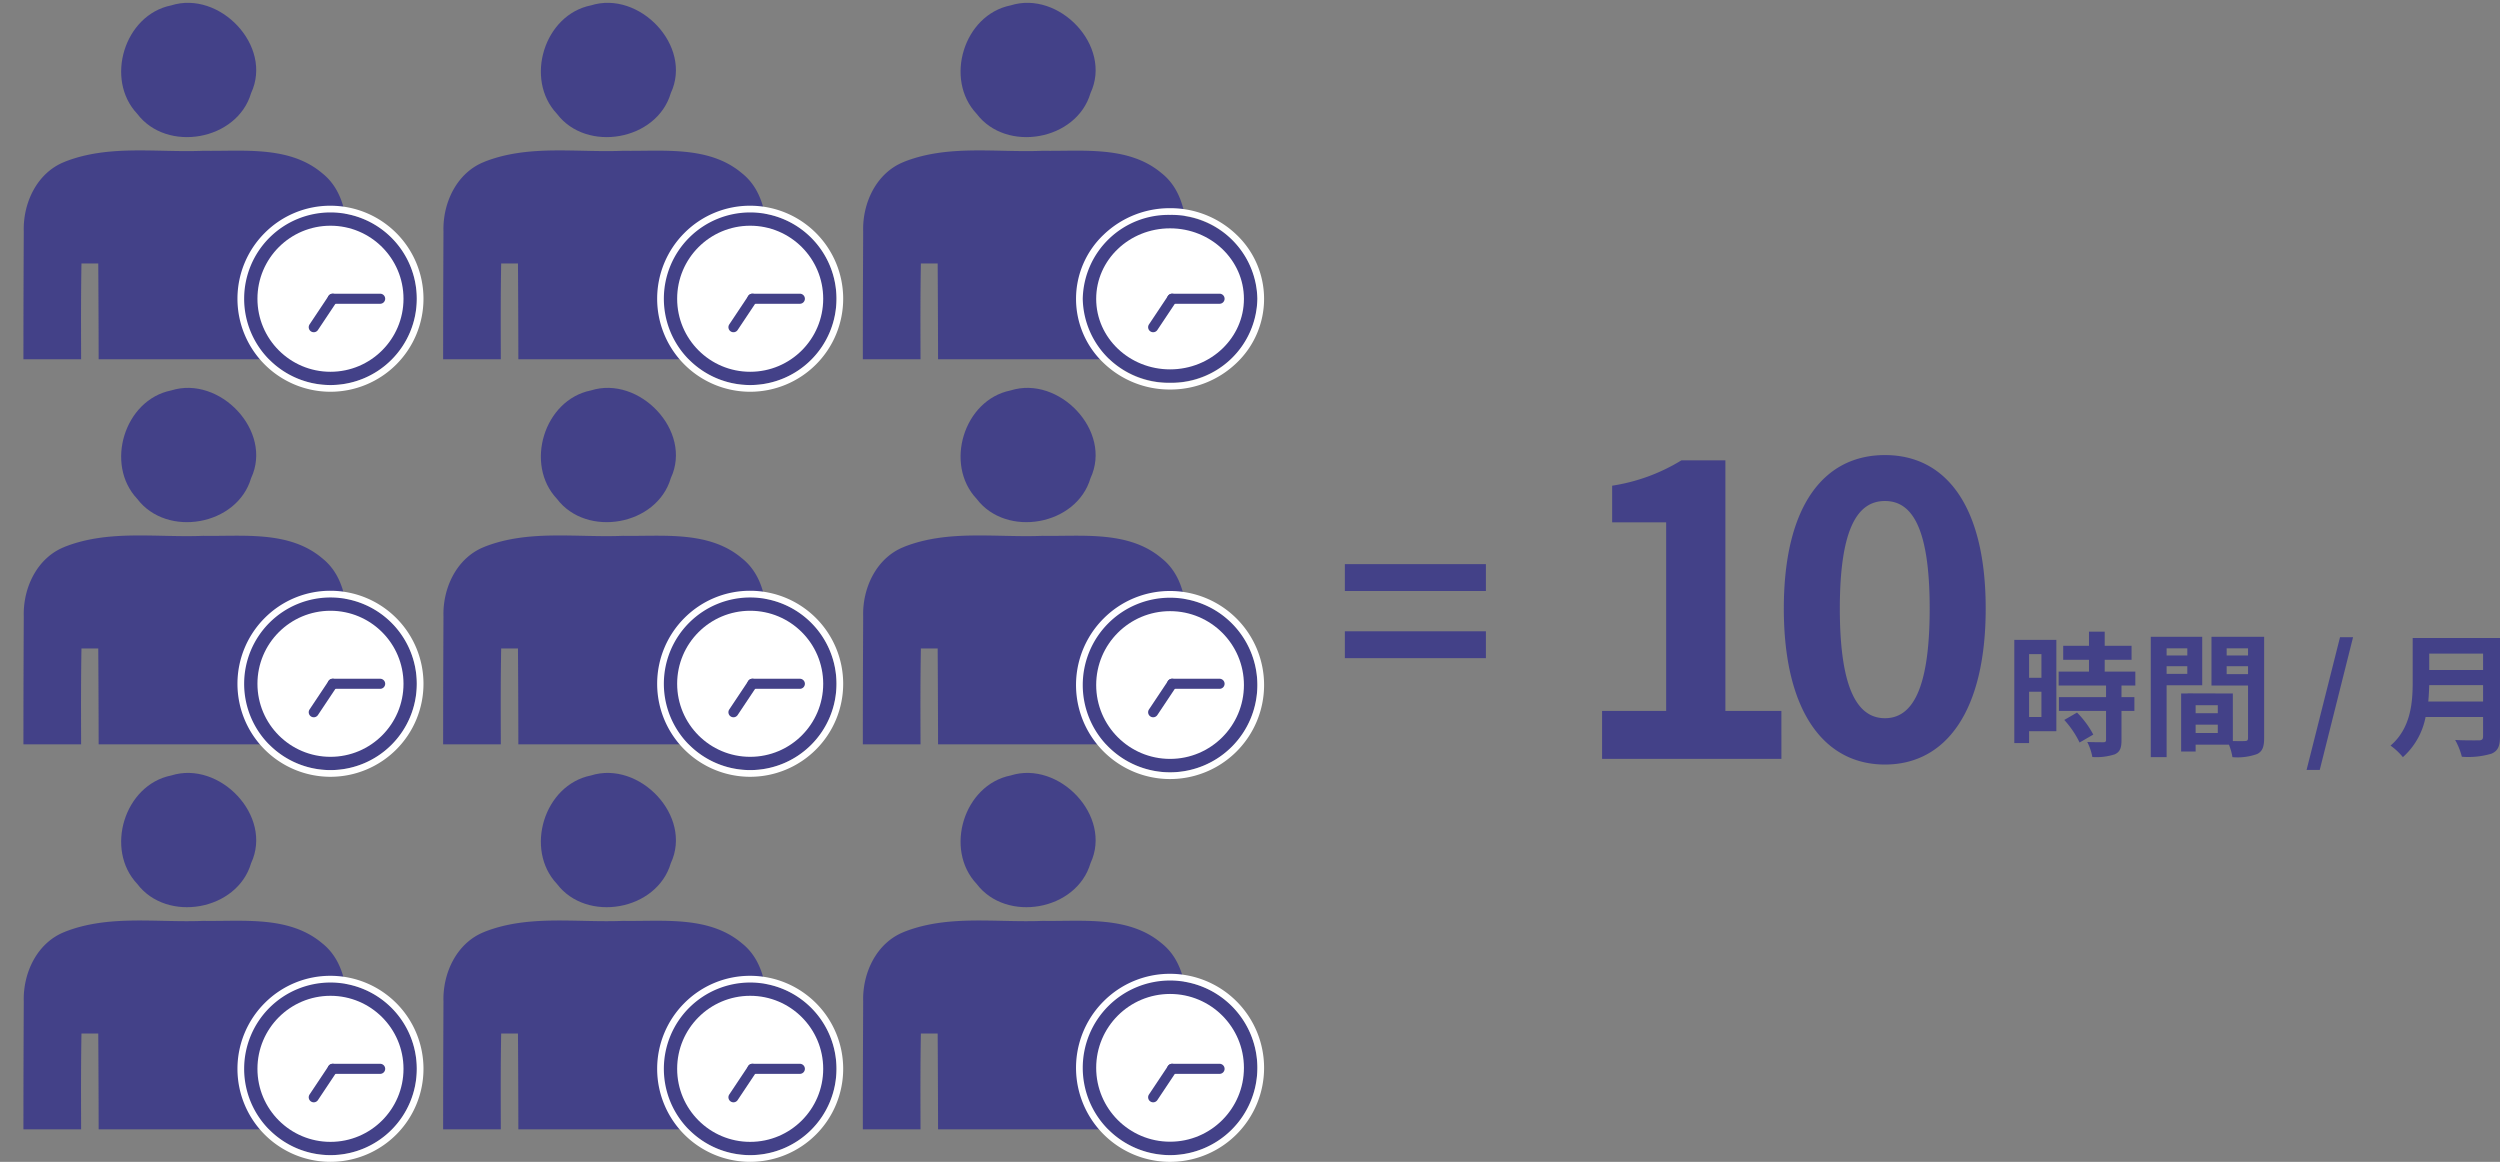 <svg xmlns="http://www.w3.org/2000/svg" xmlns:xlink="http://www.w3.org/1999/xlink" width="372.251" height="173" viewBox="0 0 372.251 173"><rect x="0" y="0" width="372.251" height="173" fill="#808080" stroke="none"/><defs><clipPath id="a"><rect width="54.282" height="53.495" transform="translate(0 0)" fill="#434188"/></clipPath></defs><g transform="translate(-992.75 -3711)"><path d="M4.92,0h26.7V-7.14H23.28V-44.46H16.74A27.7,27.7,0,0,1,6.42-40.68v5.46h8.04V-7.14H4.92ZM47.04.84c9.06,0,15-7.92,15-23.22s-5.94-22.86-15-22.86-15.06,7.5-15.06,22.86C31.98-7.08,37.98.84,47.04.84Zm0-6.9c-3.84,0-6.72-3.84-6.72-16.32,0-12.42,2.88-16.02,6.72-16.02s6.66,3.6,6.66,16.02C53.7-9.9,50.88-6.06,47.04-6.06Z" transform="translate(1226.381 3824)" fill="#434188"/><path d="M5.34-13.6v3.52H3.5V-13.6ZM3.5-4.24V-8H5.34v3.76ZM7.56-15.72H1.3V-.36H3.5V-2.12H7.56ZM8.74-3.8A14.07,14.07,0,0,1,11.02-.44l2.04-1.18A13.8,13.8,0,0,0,10.64-4.9ZM19.32-8.92V-11H14.76v-1.76h4v-2.08h-4v-2.1H12.42v2.1H8.58v2.08h3.84V-11H7.9v2.08h7.06V-7.2H7.94v2.06h7.02v4.3c0,.28-.1.36-.42.36-.3,0-1.42,0-2.38-.04a8.022,8.022,0,0,1,.76,2.24,8.854,8.854,0,0,0,3.34-.4c.78-.36,1-.96,1-2.1V-5.14h1.92V-7.2H17.26V-8.92Zm7.74-5.54v1.06H23.98v-1.06Zm-3.08,3.8V-11.8h3.08v1.14Zm5.3,1.7v-7.22H21.62V1.74h2.36V-8.96Zm3.64-1.66V-11.8H36.1v1.18Zm3.18-3.84v1.06H32.92v-1.06ZM28.3-1.86V-3.1h3.3v1.24ZM31.6-4.8H28.3V-6h3.3Zm6.9-11.38H30.66v7.26H36.1V-1.1c0,.32-.12.44-.48.44-.26.02-1,.02-1.78,0V-7.74l-6.72-.02v.02h-.98V.9H28.3V-.12h4.96a8.806,8.806,0,0,1,.52,1.86,8.641,8.641,0,0,0,3.66-.46C38.24.9,38.5.2,38.5-1.08ZM44.82,3.64h1.96l4.96-19.76H49.8ZM62.94-6.54c.08-.84.12-1.68.14-2.44H71.1v2.44Zm8.16-7.14v2.44H63.08v-2.44ZM73.62-16h-13v6.58c0,3.04-.28,6.86-3.3,9.44a9.393,9.393,0,0,1,1.84,1.72,10.758,10.758,0,0,0,3.38-5.98H71.1v2.9c0,.42-.16.58-.64.58-.44,0-2.12.02-3.52-.06a10.21,10.21,0,0,1,1,2.5,12.1,12.1,0,0,0,4.42-.46c.92-.4,1.26-1.08,1.26-2.52Z" transform="translate(1291.381 3822)" fill="#434188"/><g transform="translate(1117.738 3711)"><g transform="translate(0 0)" clip-path="url(#a)"><g transform="translate(3.486 0.42)"><g transform="translate(14.558)"><path d="M579.32,779.416c7.207-2.278,15.193,6.035,11.9,13.059-2.069,7.068-12.542,8.917-16.953,3.086-4.852-5.142-1.914-14.742,5.049-16.145Z" transform="translate(-571.875 -779.032)" fill="#434188"/></g><g transform="translate(0 21.976)"><path d="M571.729,790.22c6.568-2.6,13.763-1.354,20.645-1.639,5.933.1,12.8-.8,17.694,3.331,3.722,2.938,3.866,8.093,3.917,12.439-.065,9.524.053,19.059-.039,28.6.093,2.148-.78,5.438-3.433,5.334-3.123.768-5.2-2.6-5.1-5.334-.053-9.265.012-18.513-.014-27.762-.783.012-2.329.037-3.109.051-.132,26.526.065,53.067-.1,79.583.676,6.362-10.473,7.806-11.008,1.248-.234-15.936-.012-31.9-.09-47.837h-2.6c.014,13.906-.037,27.8.025,41.71a23.487,23.487,0,0,1-1.391,8.938c-3.618,2.977-10.487,1.5-10.265-3.931-.222-26.525.051-53.067-.129-79.595h-2.5c-.157,8.795.026,17.59-.053,26.387,0,2.887-1.431,7.4-5.125,6.542-2.174.2-3.579-2.3-3.4-4.227-.1-11.151-.065-22.314-.014-33.463-.13-4.241,1.966-8.755,6.091-10.369Z" transform="translate(-565.587 -788.525)" fill="#434188"/></g></g></g><ellipse cx="13" cy="12.5" rx="13" ry="12.5" transform="translate(36.234 32)" fill="#434188"/><path d="M13,0A12.757,12.757,0,0,0,0,12.5,12.757,12.757,0,0,0,13,25,12.757,12.757,0,0,0,26,12.5,12.757,12.757,0,0,0,13,0m0-1a14.177,14.177,0,0,1,9.885,3.94,13.163,13.163,0,0,1,0,19.119A14.177,14.177,0,0,1,13,26a14.177,14.177,0,0,1-9.885-3.94,13.163,13.163,0,0,1,0-19.119A14.177,14.177,0,0,1,13-1Z" transform="translate(36.234 32)" fill="#fff"/><ellipse cx="11" cy="10.5" rx="11" ry="10.5" transform="translate(38.234 34)" fill="#fff"/><path d="M7.061.75H0A.75.75,0,0,1-.75,0,.75.75,0,0,1,0-.75H7.061a.75.75,0,0,1,.75.75A.75.75,0,0,1,7.061.75Z" transform="translate(49.543 44.483)" fill="#434188"/><path d="M0,4.987a.746.746,0,0,1-.415-.126.75.75,0,0,1-.208-1.04L2.2-.416A.75.75,0,0,1,3.24-.624.75.75,0,0,1,3.448.416L.624,4.653A.749.749,0,0,1,0,4.987Z" transform="translate(46.719 44.483)" fill="#434188"/></g><g transform="translate(1117.738 3768.333)"><g transform="translate(0 0)" clip-path="url(#a)"><g transform="translate(3.486 0.42)"><g transform="translate(14.558)"><path d="M579.32,779.416c7.207-2.278,15.193,6.035,11.9,13.059-2.069,7.068-12.542,8.917-16.953,3.086-4.852-5.142-1.914-14.742,5.049-16.145Z" transform="translate(-571.875 -779.032)" fill="#434188"/></g><g transform="translate(0 21.976)"><path d="M571.729,790.22c6.568-2.6,13.763-1.354,20.645-1.639,5.933.1,12.8-.8,17.694,3.331,3.722,2.938,3.866,8.093,3.917,12.439-.065,9.524.053,19.059-.039,28.6.093,2.148-.78,5.438-3.433,5.334-3.123.768-5.2-2.6-5.1-5.334-.053-9.265.012-18.513-.014-27.762-.783.012-2.329.037-3.109.051-.132,26.526.065,53.067-.1,79.583.676,6.362-10.473,7.806-11.008,1.248-.234-15.936-.012-31.9-.09-47.837h-2.6c.014,13.906-.037,27.8.025,41.71a23.487,23.487,0,0,1-1.391,8.938c-3.618,2.977-10.487,1.5-10.265-3.931-.222-26.525.051-53.067-.129-79.595h-2.5c-.157,8.795.026,17.59-.053,26.387,0,2.887-1.431,7.4-5.125,6.542-2.174.2-3.579-2.3-3.4-4.227-.1-11.151-.065-22.314-.014-33.463-.13-4.241,1.966-8.755,6.091-10.369Z" transform="translate(-565.587 -788.525)" fill="#434188"/></g></g></g><circle cx="13" cy="13" r="13" transform="translate(36.234 31.667)" fill="#434188"/><path d="M13,0A13,13,0,1,0,26,13,13,13,0,0,0,13,0m0-1a14,14,0,0,1,9.9,23.9A14,14,0,1,1,3.1,3.1,13.908,13.908,0,0,1,13-1Z" transform="translate(36.234 31.667)" fill="#fff"/><circle cx="11" cy="11" r="11" transform="translate(38.234 33.667)" fill="#fff"/><path d="M7.061.75H0A.75.75,0,0,1-.75,0,.75.75,0,0,1,0-.75H7.061a.75.75,0,0,1,.75.75A.75.75,0,0,1,7.061.75Z" transform="translate(49.543 44.483)" fill="#434188"/><path d="M0,4.987a.746.746,0,0,1-.415-.126.75.75,0,0,1-.208-1.04L2.2-.416A.75.75,0,0,1,3.24-.624.75.75,0,0,1,3.448.416L.624,4.653A.749.749,0,0,1,0,4.987Z" transform="translate(46.719 44.483)" fill="#434188"/></g><g transform="translate(1117.738 3825.666)"><g transform="translate(0 0)" clip-path="url(#a)"><g transform="translate(3.486 0.42)"><g transform="translate(14.558)"><path d="M579.32,779.416c7.207-2.278,15.193,6.035,11.9,13.059-2.069,7.068-12.542,8.917-16.953,3.086-4.852-5.142-1.914-14.742,5.049-16.145Z" transform="translate(-571.875 -779.032)" fill="#434188"/></g><g transform="translate(0 21.976)"><path d="M571.729,790.22c6.568-2.6,13.763-1.354,20.645-1.639,5.933.1,12.8-.8,17.694,3.331,3.722,2.938,3.866,8.093,3.917,12.439-.065,9.524.053,19.059-.039,28.6.093,2.148-.78,5.438-3.433,5.334-3.123.768-5.2-2.6-5.1-5.334-.053-9.265.012-18.513-.014-27.762-.783.012-2.329.037-3.109.051-.132,26.526.065,53.067-.1,79.583.676,6.362-10.473,7.806-11.008,1.248-.234-15.936-.012-31.9-.09-47.837h-2.6c.014,13.906-.037,27.8.025,41.71a23.487,23.487,0,0,1-1.391,8.938c-3.618,2.977-10.487,1.5-10.265-3.931-.222-26.525.051-53.067-.129-79.595h-2.5c-.157,8.795.026,17.59-.053,26.387,0,2.887-1.431,7.4-5.125,6.542-2.174.2-3.579-2.3-3.4-4.227-.1-11.151-.065-22.314-.014-33.463-.13-4.241,1.966-8.755,6.091-10.369Z" transform="translate(-565.587 -788.525)" fill="#434188"/></g></g></g><circle cx="13" cy="13" r="13" transform="translate(36.234 31.334)" fill="#434188"/><path d="M13,0A13,13,0,1,0,26,13,13,13,0,0,0,13,0m0-1a14,14,0,0,1,9.9,23.9A14,14,0,1,1,3.1,3.1,13.908,13.908,0,0,1,13-1Z" transform="translate(36.234 31.334)" fill="#fff"/><circle cx="11" cy="11" r="11" transform="translate(38.234 33.334)" fill="#fff"/><path d="M7.061.75H0A.75.75,0,0,1-.75,0,.75.75,0,0,1,0-.75H7.061a.75.75,0,0,1,.75.75A.75.75,0,0,1,7.061.75Z" transform="translate(49.543 44.483)" fill="#434188"/><path d="M0,4.987a.746.746,0,0,1-.415-.126.75.75,0,0,1-.208-1.04L2.2-.416A.75.75,0,0,1,3.24-.624.75.75,0,0,1,3.448.416L.624,4.653A.749.749,0,0,1,0,4.987Z" transform="translate(46.719 44.483)" fill="#434188"/></g><g transform="translate(1055.244 3711)"><g transform="translate(0 0)" clip-path="url(#a)"><g transform="translate(3.486 0.42)"><g transform="translate(14.558)"><path d="M579.32,779.416c7.207-2.278,15.193,6.035,11.9,13.059-2.069,7.068-12.542,8.917-16.953,3.086-4.852-5.142-1.914-14.742,5.049-16.145Z" transform="translate(-571.875 -779.032)" fill="#434188"/></g><g transform="translate(0 21.976)"><path d="M571.729,790.22c6.568-2.6,13.763-1.354,20.645-1.639,5.933.1,12.8-.8,17.694,3.331,3.722,2.938,3.866,8.093,3.917,12.439-.065,9.524.053,19.059-.039,28.6.093,2.148-.78,5.438-3.433,5.334-3.123.768-5.2-2.6-5.1-5.334-.053-9.265.012-18.513-.014-27.762-.783.012-2.329.037-3.109.051-.132,26.526.065,53.067-.1,79.583.676,6.362-10.473,7.806-11.008,1.248-.234-15.936-.012-31.9-.09-47.837h-2.6c.014,13.906-.037,27.8.025,41.71a23.487,23.487,0,0,1-1.391,8.938c-3.618,2.977-10.487,1.5-10.265-3.931-.222-26.525.051-53.067-.129-79.595h-2.5c-.157,8.795.026,17.59-.053,26.387,0,2.887-1.431,7.4-5.125,6.542-2.174.2-3.579-2.3-3.4-4.227-.1-11.151-.065-22.314-.014-33.463-.13-4.241,1.966-8.755,6.091-10.369Z" transform="translate(-565.587 -788.525)" fill="#434188"/></g></g></g><ellipse cx="12.851" cy="12.851" rx="12.851" ry="12.851" transform="translate(36.357 31.633)" fill="#434188"/><path d="M12.851,0A12.851,12.851,0,1,0,25.7,12.851,12.851,12.851,0,0,0,12.851,0m0-1A13.851,13.851,0,0,1,26.7,12.851,13.851,13.851,0,0,1,3.057,22.644a13.851,13.851,0,0,1,0-19.588A13.76,13.76,0,0,1,12.851-1Z" transform="translate(36.357 31.633)" fill="#fff"/><ellipse cx="10.874" cy="10.874" rx="10.874" ry="10.874" transform="translate(38.334 33.61)" fill="#fff"/><path d="M7.061.75H0A.75.75,0,0,1-.75,0,.75.75,0,0,1,0-.75H7.061a.75.75,0,0,1,.75.75A.75.75,0,0,1,7.061.75Z" transform="translate(49.543 44.483)" fill="#434188"/><path d="M0,4.987a.746.746,0,0,1-.415-.126.75.75,0,0,1-.208-1.04L2.2-.416A.75.75,0,0,1,3.24-.624.75.75,0,0,1,3.448.416L.624,4.653A.749.749,0,0,1,0,4.987Z" transform="translate(46.719 44.483)" fill="#434188"/></g><g transform="translate(1055.244 3768.333)"><g transform="translate(0 0)" clip-path="url(#a)"><g transform="translate(3.486 0.42)"><g transform="translate(14.558)"><path d="M579.32,779.416c7.207-2.278,15.193,6.035,11.9,13.059-2.069,7.068-12.542,8.917-16.953,3.086-4.852-5.142-1.914-14.742,5.049-16.145Z" transform="translate(-571.875 -779.032)" fill="#434188"/></g><g transform="translate(0 21.976)"><path d="M571.729,790.22c6.568-2.6,13.763-1.354,20.645-1.639,5.933.1,12.8-.8,17.694,3.331,3.722,2.938,3.866,8.093,3.917,12.439-.065,9.524.053,19.059-.039,28.6.093,2.148-.78,5.438-3.433,5.334-3.123.768-5.2-2.6-5.1-5.334-.053-9.265.012-18.513-.014-27.762-.783.012-2.329.037-3.109.051-.132,26.526.065,53.067-.1,79.583.676,6.362-10.473,7.806-11.008,1.248-.234-15.936-.012-31.9-.09-47.837h-2.6c.014,13.906-.037,27.8.025,41.71a23.487,23.487,0,0,1-1.391,8.938c-3.618,2.977-10.487,1.5-10.265-3.931-.222-26.525.051-53.067-.129-79.595h-2.5c-.157,8.795.026,17.59-.053,26.387,0,2.887-1.431,7.4-5.125,6.542-2.174.2-3.579-2.3-3.4-4.227-.1-11.151-.065-22.314-.014-33.463-.13-4.241,1.966-8.755,6.091-10.369Z" transform="translate(-565.587 -788.525)" fill="#434188"/></g></g></g><ellipse cx="12.851" cy="12.851" rx="12.851" ry="12.851" transform="translate(36.357 31.633)" fill="#434188"/><path d="M12.851,0A12.851,12.851,0,1,0,25.7,12.851,12.851,12.851,0,0,0,12.851,0m0-1A13.851,13.851,0,0,1,26.7,12.851,13.851,13.851,0,0,1,3.057,22.644a13.851,13.851,0,0,1,0-19.588A13.76,13.76,0,0,1,12.851-1Z" transform="translate(36.357 31.633)" fill="#fff"/><ellipse cx="10.874" cy="10.874" rx="10.874" ry="10.874" transform="translate(38.334 33.61)" fill="#fff"/><path d="M7.061.75H0A.75.75,0,0,1-.75,0,.75.75,0,0,1,0-.75H7.061a.75.75,0,0,1,.75.75A.75.75,0,0,1,7.061.75Z" transform="translate(49.543 44.483)" fill="#434188"/><path d="M0,4.987a.746.746,0,0,1-.415-.126.75.75,0,0,1-.208-1.04L2.2-.416A.75.75,0,0,1,3.24-.624.75.75,0,0,1,3.448.416L.624,4.653A.749.749,0,0,1,0,4.987Z" transform="translate(46.719 44.483)" fill="#434188"/></g><g transform="translate(1055.244 3825.666)"><g transform="translate(0 0)" clip-path="url(#a)"><g transform="translate(3.486 0.42)"><g transform="translate(14.558)"><path d="M579.32,779.416c7.207-2.278,15.193,6.035,11.9,13.059-2.069,7.068-12.542,8.917-16.953,3.086-4.852-5.142-1.914-14.742,5.049-16.145Z" transform="translate(-571.875 -779.032)" fill="#434188"/></g><g transform="translate(0 21.976)"><path d="M571.729,790.22c6.568-2.6,13.763-1.354,20.645-1.639,5.933.1,12.8-.8,17.694,3.331,3.722,2.938,3.866,8.093,3.917,12.439-.065,9.524.053,19.059-.039,28.6.093,2.148-.78,5.438-3.433,5.334-3.123.768-5.2-2.6-5.1-5.334-.053-9.265.012-18.513-.014-27.762-.783.012-2.329.037-3.109.051-.132,26.526.065,53.067-.1,79.583.676,6.362-10.473,7.806-11.008,1.248-.234-15.936-.012-31.9-.09-47.837h-2.6c.014,13.906-.037,27.8.025,41.71a23.487,23.487,0,0,1-1.391,8.938c-3.618,2.977-10.487,1.5-10.265-3.931-.222-26.525.051-53.067-.129-79.595h-2.5c-.157,8.795.026,17.59-.053,26.387,0,2.887-1.431,7.4-5.125,6.542-2.174.2-3.579-2.3-3.4-4.227-.1-11.151-.065-22.314-.014-33.463-.13-4.241,1.966-8.755,6.091-10.369Z" transform="translate(-565.587 -788.525)" fill="#434188"/></g></g></g><ellipse cx="12.851" cy="12.851" rx="12.851" ry="12.851" transform="translate(36.357 31.633)" fill="#434188"/><path d="M12.851,0A12.851,12.851,0,1,0,25.7,12.851,12.851,12.851,0,0,0,12.851,0m0-1A13.851,13.851,0,0,1,26.7,12.851,13.851,13.851,0,0,1,3.057,22.644a13.851,13.851,0,0,1,0-19.588A13.76,13.76,0,0,1,12.851-1Z" transform="translate(36.357 31.633)" fill="#fff"/><ellipse cx="10.874" cy="10.874" rx="10.874" ry="10.874" transform="translate(38.334 33.61)" fill="#fff"/><path d="M7.061.75H0A.75.75,0,0,1-.75,0,.75.75,0,0,1,0-.75H7.061a.75.75,0,0,1,.75.75A.75.75,0,0,1,7.061.75Z" transform="translate(49.543 44.483)" fill="#434188"/><path d="M0,4.987a.746.746,0,0,1-.415-.126.75.75,0,0,1-.208-1.04L2.2-.416A.75.75,0,0,1,3.24-.624.75.75,0,0,1,3.448.416L.624,4.653A.749.749,0,0,1,0,4.987Z" transform="translate(46.719 44.483)" fill="#434188"/></g><g transform="translate(992.75 3711)"><g transform="translate(0 0)" clip-path="url(#a)"><g transform="translate(3.486 0.42)"><g transform="translate(14.558)"><path d="M579.32,779.416c7.207-2.278,15.193,6.035,11.9,13.059-2.069,7.068-12.542,8.917-16.953,3.086-4.852-5.142-1.914-14.742,5.049-16.145Z" transform="translate(-571.875 -779.032)" fill="#434188"/></g><g transform="translate(0 21.976)"><path d="M571.729,790.22c6.568-2.6,13.763-1.354,20.645-1.639,5.933.1,12.8-.8,17.694,3.331,3.722,2.938,3.866,8.093,3.917,12.439-.065,9.524.053,19.059-.039,28.6.093,2.148-.78,5.438-3.433,5.334-3.123.768-5.2-2.6-5.1-5.334-.053-9.265.012-18.513-.014-27.762-.783.012-2.329.037-3.109.051-.132,26.526.065,53.067-.1,79.583.676,6.362-10.473,7.806-11.008,1.248-.234-15.936-.012-31.9-.09-47.837h-2.6c.014,13.906-.037,27.8.025,41.71a23.487,23.487,0,0,1-1.391,8.938c-3.618,2.977-10.487,1.5-10.265-3.931-.222-26.525.051-53.067-.129-79.595h-2.5c-.157,8.795.026,17.59-.053,26.387,0,2.887-1.431,7.4-5.125,6.542-2.174.2-3.579-2.3-3.4-4.227-.1-11.151-.065-22.314-.014-33.463-.13-4.241,1.966-8.755,6.091-10.369Z" transform="translate(-565.587 -788.525)" fill="#434188"/></g></g></g><ellipse cx="12.851" cy="12.851" rx="12.851" ry="12.851" transform="translate(36.357 31.633)" fill="#434188"/><path d="M12.851,0A12.851,12.851,0,1,0,25.7,12.851,12.851,12.851,0,0,0,12.851,0m0-1A13.851,13.851,0,0,1,26.7,12.851,13.851,13.851,0,0,1,3.057,22.644a13.851,13.851,0,0,1,0-19.588A13.76,13.76,0,0,1,12.851-1Z" transform="translate(36.357 31.633)" fill="#fff"/><ellipse cx="10.874" cy="10.874" rx="10.874" ry="10.874" transform="translate(38.334 33.61)" fill="#fff"/><path d="M7.061.75H0A.75.75,0,0,1-.75,0,.75.75,0,0,1,0-.75H7.061a.75.75,0,0,1,.75.75A.75.75,0,0,1,7.061.75Z" transform="translate(49.543 44.483)" fill="#434188"/><path d="M0,4.987a.746.746,0,0,1-.415-.126.75.75,0,0,1-.208-1.04L2.2-.416A.75.75,0,0,1,3.24-.624.75.75,0,0,1,3.448.416L.624,4.653A.749.749,0,0,1,0,4.987Z" transform="translate(46.719 44.483)" fill="#434188"/></g><g transform="translate(992.75 3768.333)"><g transform="translate(0 0)" clip-path="url(#a)"><g transform="translate(3.486 0.42)"><g transform="translate(14.558)"><path d="M579.32,779.416c7.207-2.278,15.193,6.035,11.9,13.059-2.069,7.068-12.542,8.917-16.953,3.086-4.852-5.142-1.914-14.742,5.049-16.145Z" transform="translate(-571.875 -779.032)" fill="#434188"/></g><g transform="translate(0 21.976)"><path d="M571.729,790.22c6.568-2.6,13.763-1.354,20.645-1.639,5.933.1,12.8-.8,17.694,3.331,3.722,2.938,3.866,8.093,3.917,12.439-.065,9.524.053,19.059-.039,28.6.093,2.148-.78,5.438-3.433,5.334-3.123.768-5.2-2.6-5.1-5.334-.053-9.265.012-18.513-.014-27.762-.783.012-2.329.037-3.109.051-.132,26.526.065,53.067-.1,79.583.676,6.362-10.473,7.806-11.008,1.248-.234-15.936-.012-31.9-.09-47.837h-2.6c.014,13.906-.037,27.8.025,41.71a23.487,23.487,0,0,1-1.391,8.938c-3.618,2.977-10.487,1.5-10.265-3.931-.222-26.525.051-53.067-.129-79.595h-2.5c-.157,8.795.026,17.59-.053,26.387,0,2.887-1.431,7.4-5.125,6.542-2.174.2-3.579-2.3-3.4-4.227-.1-11.151-.065-22.314-.014-33.463-.13-4.241,1.966-8.755,6.091-10.369Z" transform="translate(-565.587 -788.525)" fill="#434188"/></g></g></g><ellipse cx="12.851" cy="12.851" rx="12.851" ry="12.851" transform="translate(36.357 31.633)" fill="#434188"/><path d="M12.851,0A12.851,12.851,0,1,0,25.7,12.851,12.851,12.851,0,0,0,12.851,0m0-1A13.851,13.851,0,0,1,26.7,12.851,13.851,13.851,0,0,1,3.057,22.644a13.851,13.851,0,0,1,0-19.588A13.76,13.76,0,0,1,12.851-1Z" transform="translate(36.357 31.633)" fill="#fff"/><ellipse cx="10.874" cy="10.874" rx="10.874" ry="10.874" transform="translate(38.334 33.61)" fill="#fff"/><path d="M7.061.75H0A.75.75,0,0,1-.75,0,.75.75,0,0,1,0-.75H7.061a.75.75,0,0,1,.75.75A.75.75,0,0,1,7.061.75Z" transform="translate(49.543 44.483)" fill="#434188"/><path d="M0,4.987a.746.746,0,0,1-.415-.126.75.75,0,0,1-.208-1.04L2.2-.416A.75.75,0,0,1,3.24-.624.75.75,0,0,1,3.448.416L.624,4.653A.749.749,0,0,1,0,4.987Z" transform="translate(46.719 44.483)" fill="#434188"/></g><g transform="translate(992.75 3825.666)"><g transform="translate(0 0)" clip-path="url(#a)"><g transform="translate(3.486 0.42)"><g transform="translate(14.558)"><path d="M579.32,779.416c7.207-2.278,15.193,6.035,11.9,13.059-2.069,7.068-12.542,8.917-16.953,3.086-4.852-5.142-1.914-14.742,5.049-16.145Z" transform="translate(-571.875 -779.032)" fill="#434188"/></g><g transform="translate(0 21.976)"><path d="M571.729,790.22c6.568-2.6,13.763-1.354,20.645-1.639,5.933.1,12.8-.8,17.694,3.331,3.722,2.938,3.866,8.093,3.917,12.439-.065,9.524.053,19.059-.039,28.6.093,2.148-.78,5.438-3.433,5.334-3.123.768-5.2-2.6-5.1-5.334-.053-9.265.012-18.513-.014-27.762-.783.012-2.329.037-3.109.051-.132,26.526.065,53.067-.1,79.583.676,6.362-10.473,7.806-11.008,1.248-.234-15.936-.012-31.9-.09-47.837h-2.6c.014,13.906-.037,27.8.025,41.71a23.487,23.487,0,0,1-1.391,8.938c-3.618,2.977-10.487,1.5-10.265-3.931-.222-26.525.051-53.067-.129-79.595h-2.5c-.157,8.795.026,17.59-.053,26.387,0,2.887-1.431,7.4-5.125,6.542-2.174.2-3.579-2.3-3.4-4.227-.1-11.151-.065-22.314-.014-33.463-.13-4.241,1.966-8.755,6.091-10.369Z" transform="translate(-565.587 -788.525)" fill="#434188"/></g></g></g><ellipse cx="12.851" cy="12.851" rx="12.851" ry="12.851" transform="translate(36.357 31.633)" fill="#434188"/><path d="M12.851,0A12.851,12.851,0,1,0,25.7,12.851,12.851,12.851,0,0,0,12.851,0m0-1A13.851,13.851,0,0,1,26.7,12.851,13.851,13.851,0,0,1,3.057,22.644a13.851,13.851,0,0,1,0-19.588A13.76,13.76,0,0,1,12.851-1Z" transform="translate(36.357 31.633)" fill="#fff"/><ellipse cx="10.874" cy="10.874" rx="10.874" ry="10.874" transform="translate(38.334 33.61)" fill="#fff"/><path d="M7.061.75H0A.75.75,0,0,1-.75,0,.75.75,0,0,1,0-.75H7.061a.75.75,0,0,1,.75.75A.75.75,0,0,1,7.061.75Z" transform="translate(49.543 44.483)" fill="#434188"/><path d="M0,4.987a.746.746,0,0,1-.415-.126.75.75,0,0,1-.208-1.04L2.2-.416A.75.75,0,0,1,3.24-.624.75.75,0,0,1,3.448.416L.624,4.653A.749.749,0,0,1,0,4.987Z" transform="translate(46.719 44.483)" fill="#434188"/></g><rect width="21" height="4" transform="translate(1193 3795)" fill="#434188"/><rect width="21" height="4" transform="translate(1193 3805)" fill="#434188"/></g></svg>